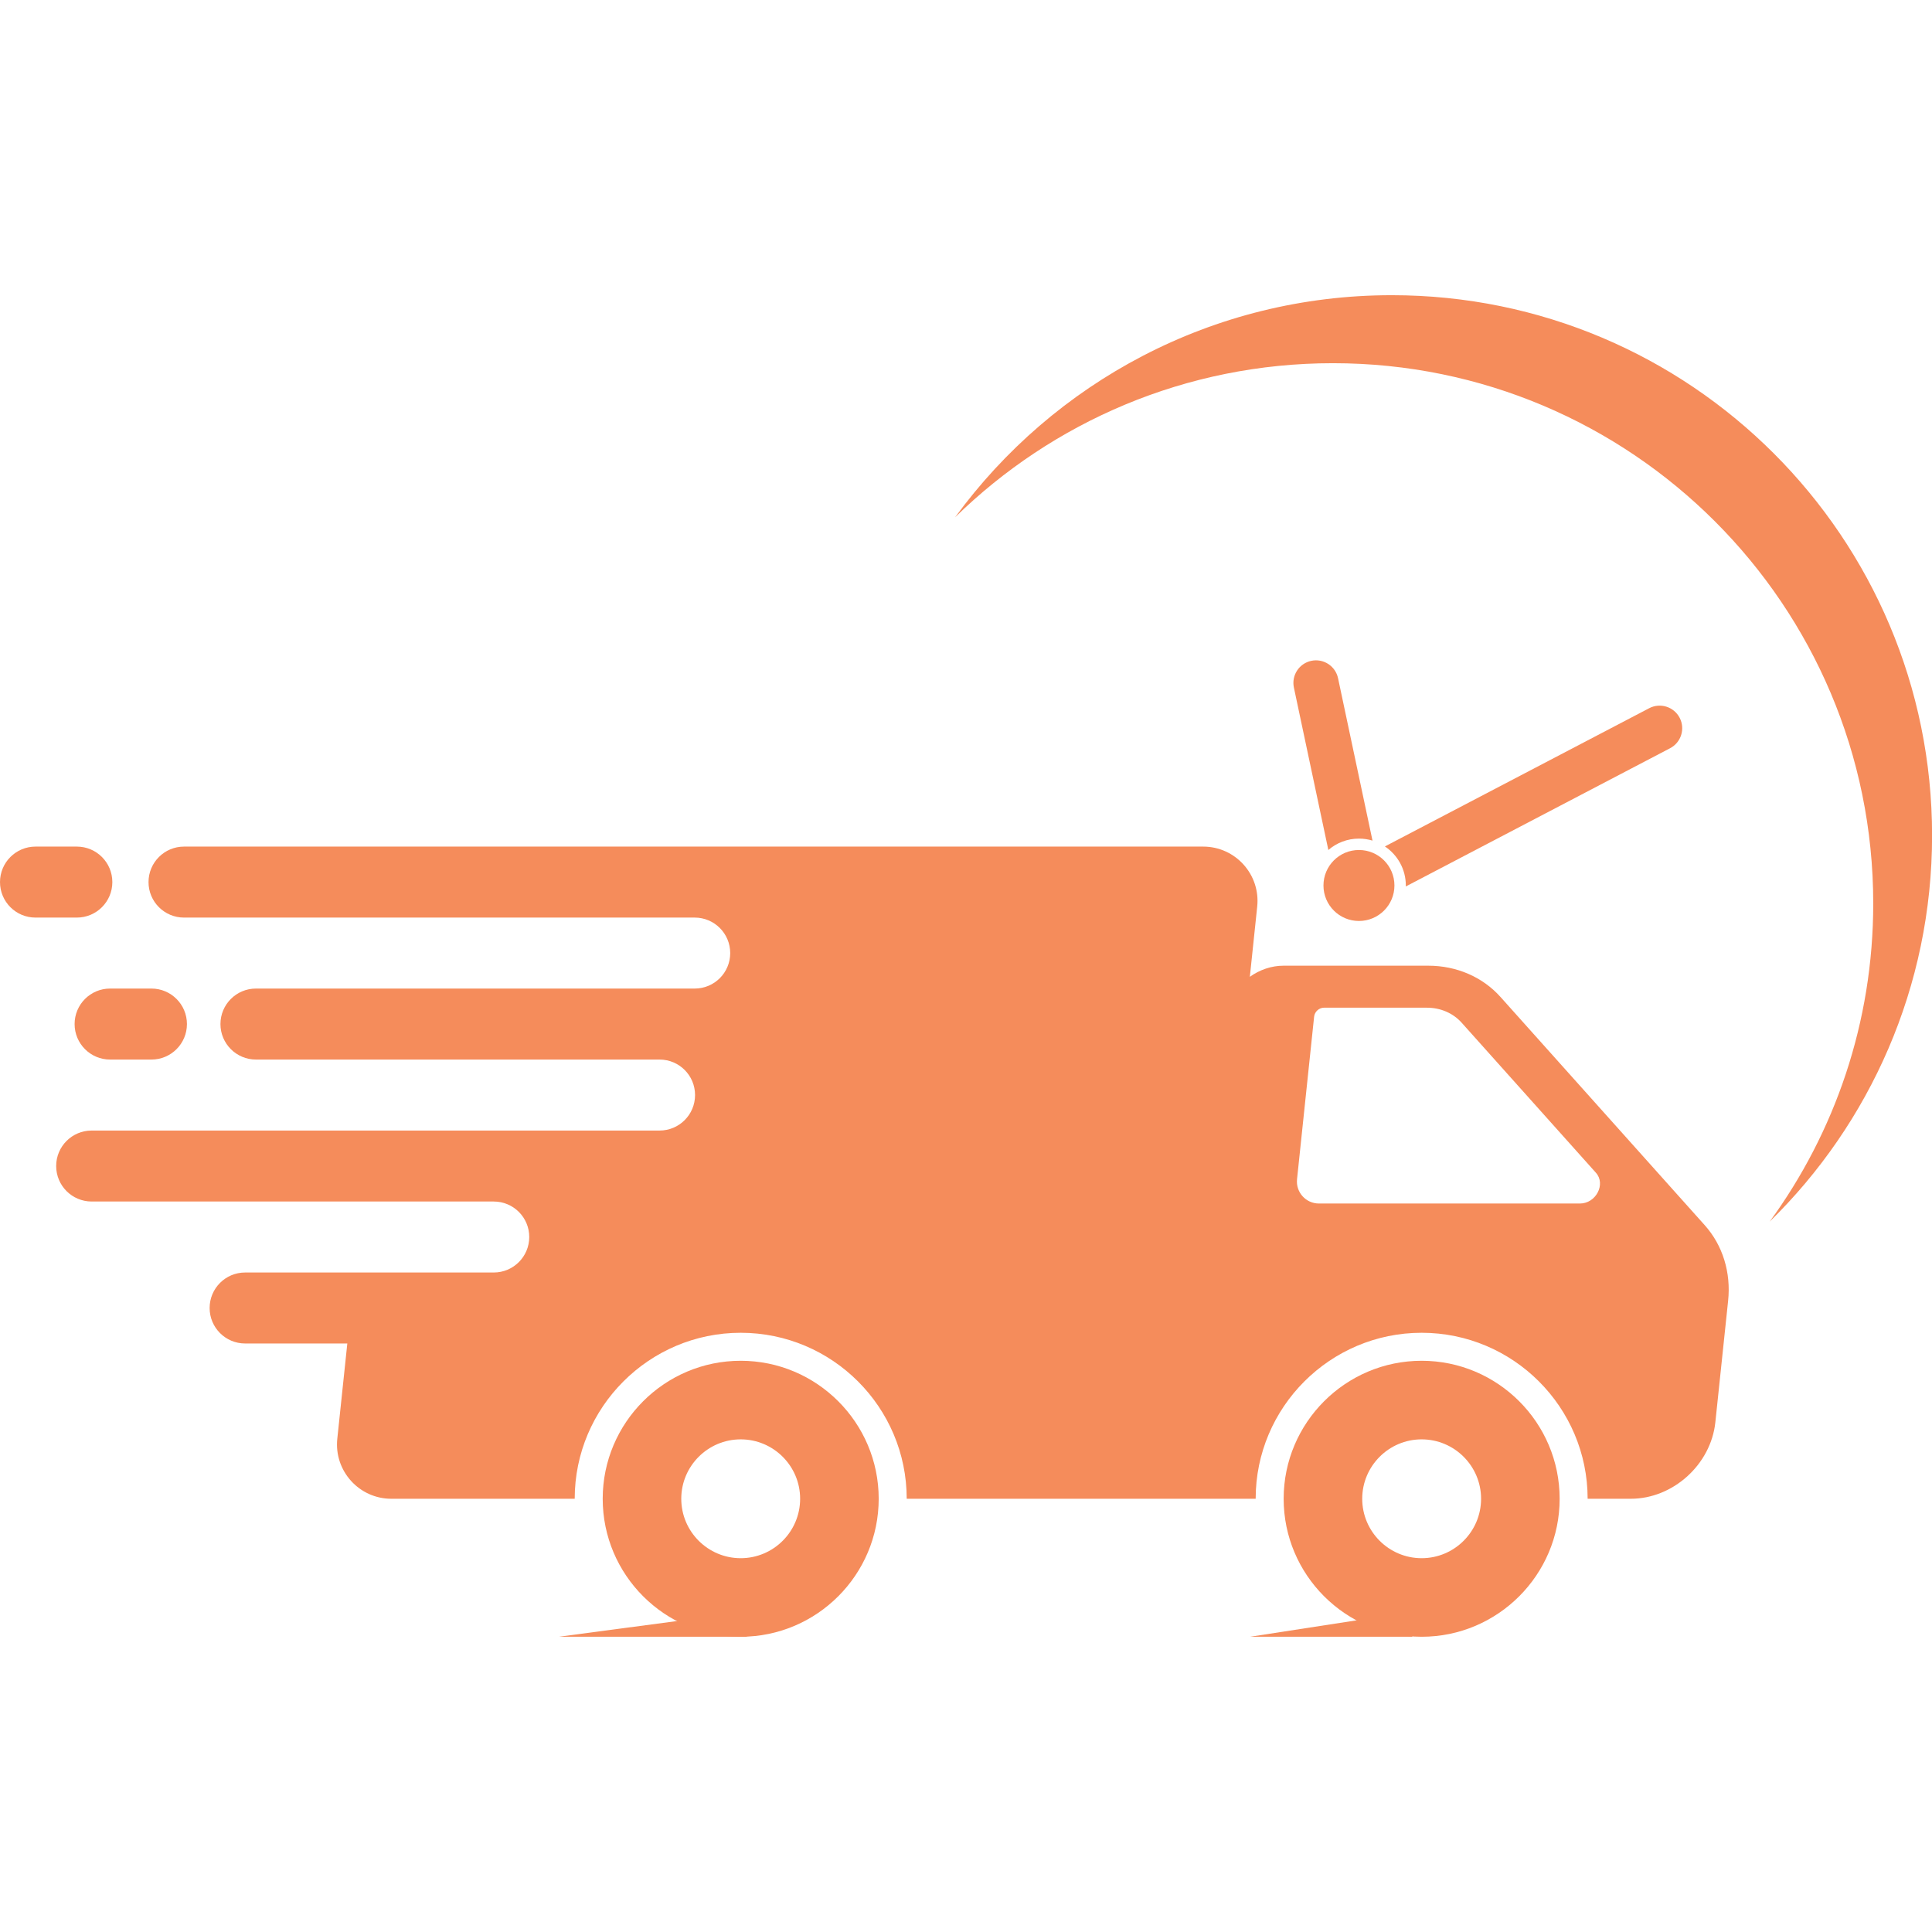 <svg xmlns="http://www.w3.org/2000/svg" xmlns:xlink="http://www.w3.org/1999/xlink" width="500" zoomAndPan="magnify" viewBox="0 0 375 375" height="500" preserveAspectRatio="xMidYMid meet" version="1.2"><defs><clipPath id="47a986eb85"><path d="M 249 264 L 302.934 264 L 302.934 317.695 L 249 317.695 Z M 249 264 "/></clipPath><clipPath id="b14f991d2b"><path d="M 116.961 264 L 170.719 264 L 170.719 317.695 L 116.961 317.695 Z M 116.961 264 "/></clipPath><clipPath id="c608f17f19"><path d="M 185.246 57.301 L 375 57.301 L 375 237.461 L 185.246 237.461 Z M 185.246 57.301 "/></clipPath><clipPath id="8f89e8fdde"><path d="M 108.242 312.652 L 145 312.652 L 145 317.695 L 108.242 317.695 Z M 108.242 312.652 "/></clipPath><clipPath id="f8c1c7a1d4"><path d="M 242.637 312.652 L 274.238 312.652 L 274.238 317.695 L 242.637 317.695 Z M 242.637 312.652 "/></clipPath></defs><g id="816bc22a00"><path style=" stroke:none;fill-rule:nonzero;fill:#f58c5b;fill-opacity:1;" d="M 306.664 233.602 L 256 233.602 C 253.465 233.602 251.488 231.406 251.754 228.887 L 255.07 197.332 C 255.172 196.371 256.031 195.594 256.988 195.594 L 276.965 195.594 C 279.613 195.594 282.039 196.645 283.715 198.516 L 309.766 227.629 C 311.738 229.832 309.781 233.602 306.664 233.602 Z M 330.891 237.812 L 291.254 193.52 C 287.77 189.625 282.723 187.441 277.215 187.441 L 249.141 187.441 C 246.758 187.441 244.484 188.246 242.594 189.598 L 244.023 175.973 C 244.68 169.746 239.797 164.324 233.535 164.324 L 35.719 164.324 C 31.914 164.324 28.828 167.41 28.828 171.215 C 28.828 175.02 31.914 178.102 35.719 178.102 L 134.844 178.102 C 138.652 178.102 141.734 181.188 141.734 184.992 C 141.734 188.797 138.652 191.879 134.844 191.879 L 49.68 191.879 C 45.875 191.879 42.789 194.965 42.789 198.77 C 42.789 202.574 45.875 205.66 49.68 205.66 L 128.023 205.66 C 131.828 205.66 134.91 208.742 134.91 212.547 C 134.91 216.352 131.828 219.438 128.023 219.438 L 17.793 219.438 C 13.988 219.438 10.902 222.52 10.902 226.324 C 10.902 230.129 13.988 233.215 17.793 233.215 L 95.836 233.215 C 99.641 233.215 102.727 236.297 102.727 240.102 C 102.727 243.906 99.641 246.992 95.836 246.992 L 47.578 246.992 C 43.773 246.992 40.688 250.078 40.688 253.879 C 40.688 257.688 43.773 260.77 47.578 260.77 L 67.414 260.77 L 65.469 279.262 C 64.816 285.488 69.699 290.91 75.957 290.91 L 111.551 290.91 C 111.551 273.145 126.004 258.691 143.77 258.691 C 161.539 258.691 175.992 273.145 175.992 290.91 L 243.723 290.91 C 243.723 273.145 258.176 258.691 275.941 258.691 C 293.707 258.691 308.16 273.145 308.16 290.91 L 316.531 290.91 C 324.738 290.91 332.09 284.258 332.949 276.055 L 335.426 252.488 C 336.008 246.984 334.375 241.703 330.891 237.812 "/><g clip-rule="nonzero" clip-path="url(#47a986eb85)"><path style=" stroke:none;fill-rule:nonzero;fill:#f58c5b;fill-opacity:1;" d="M 275.941 302.445 C 269.582 302.445 264.406 297.273 264.406 290.91 C 264.406 284.551 269.582 279.379 275.941 279.379 C 282.301 279.379 287.477 284.551 287.477 290.91 C 287.477 297.273 282.301 302.445 275.941 302.445 Z M 275.941 264.125 C 261.172 264.125 249.156 276.141 249.156 290.91 C 249.156 305.68 261.172 317.695 275.941 317.695 C 290.711 317.695 302.727 305.68 302.727 290.91 C 302.727 276.141 290.711 264.125 275.941 264.125 "/></g><g clip-rule="nonzero" clip-path="url(#b14f991d2b)"><path style=" stroke:none;fill-rule:nonzero;fill:#f58c5b;fill-opacity:1;" d="M 143.77 302.445 C 137.41 302.445 132.234 297.273 132.234 290.91 C 132.234 284.551 137.41 279.379 143.77 279.379 C 150.133 279.379 155.305 284.551 155.305 290.91 C 155.305 297.273 150.133 302.445 143.77 302.445 Z M 143.77 264.125 C 129 264.125 116.984 276.141 116.984 290.91 C 116.984 305.68 129 317.695 143.77 317.695 C 158.539 317.695 170.555 305.68 170.555 290.91 C 170.555 276.141 158.539 264.125 143.77 264.125 "/></g><path style=" stroke:none;fill-rule:nonzero;fill:#f58c5b;fill-opacity:1;" d="M 21.805 171.215 C 21.805 167.41 18.719 164.324 14.914 164.324 L 6.887 164.324 C 3.086 164.324 0 167.41 0 171.215 C 0 175.02 3.086 178.102 6.887 178.102 L 14.914 178.102 C 18.719 178.102 21.805 175.02 21.805 171.215 "/><path style=" stroke:none;fill-rule:nonzero;fill:#f58c5b;fill-opacity:1;" d="M 14.48 198.77 C 14.48 202.574 17.562 205.66 21.367 205.66 L 29.395 205.66 C 33.199 205.66 36.285 202.574 36.285 198.77 C 36.285 194.965 33.199 191.879 29.395 191.879 L 21.367 191.879 C 17.562 191.879 14.48 194.965 14.48 198.77 "/><g clip-rule="nonzero" clip-path="url(#c608f17f19)"><path style=" stroke:none;fill-rule:nonzero;fill:#f58c5b;fill-opacity:1;" d="M 270.145 57.297 C 235.316 57.297 204.453 74.277 185.379 100.41 C 204.289 81.906 230.176 70.496 258.723 70.496 C 316.645 70.496 363.594 117.445 363.594 175.367 C 363.594 198.453 356.133 219.797 343.492 237.117 C 362.941 218.082 375.016 191.535 375.016 162.168 C 375.016 104.25 328.062 57.297 270.145 57.297 "/></g><path style=" stroke:none;fill-rule:nonzero;fill:#f58c5b;fill-opacity:1;" d="M 270.66 171.875 C 270.66 175.676 267.574 178.762 263.77 178.762 C 259.965 178.762 256.883 175.676 256.883 171.875 C 256.883 168.066 259.965 164.984 263.77 164.984 C 267.574 164.984 270.66 168.066 270.66 171.875 "/><path style=" stroke:none;fill-rule:nonzero;fill:#f58c5b;fill-opacity:1;" d="M 326.016 139.316 C 324.895 137.172 322.246 136.344 320.102 137.465 L 268.809 164.293 C 271.254 165.926 272.871 168.711 272.871 171.875 C 272.871 171.938 272.867 172 272.863 172.062 L 324.164 145.23 C 326.309 144.109 327.137 141.461 326.016 139.316 Z M 254.523 128.266 C 252.152 128.77 250.641 131.094 251.145 133.465 L 257.832 164.984 C 259.426 163.605 261.5 162.773 263.77 162.773 C 264.684 162.773 265.57 162.91 266.402 163.16 L 259.715 131.645 C 259.215 129.277 256.887 127.766 254.523 128.266 "/><g clip-rule="nonzero" clip-path="url(#8f89e8fdde)"><path style=" stroke:none;fill-rule:nonzero;fill:#f58c5b;fill-opacity:1;" d="M 144.949 312.836 L 144.949 317.695 L 108.477 317.695 Z M 144.949 312.836 "/></g><g clip-rule="nonzero" clip-path="url(#f8c1c7a1d4)"><path style=" stroke:none;fill-rule:nonzero;fill:#f58c5b;fill-opacity:1;" d="M 274.129 312.836 L 274.129 317.695 L 242.637 317.695 Z M 274.129 312.836 "/></g></g></svg>